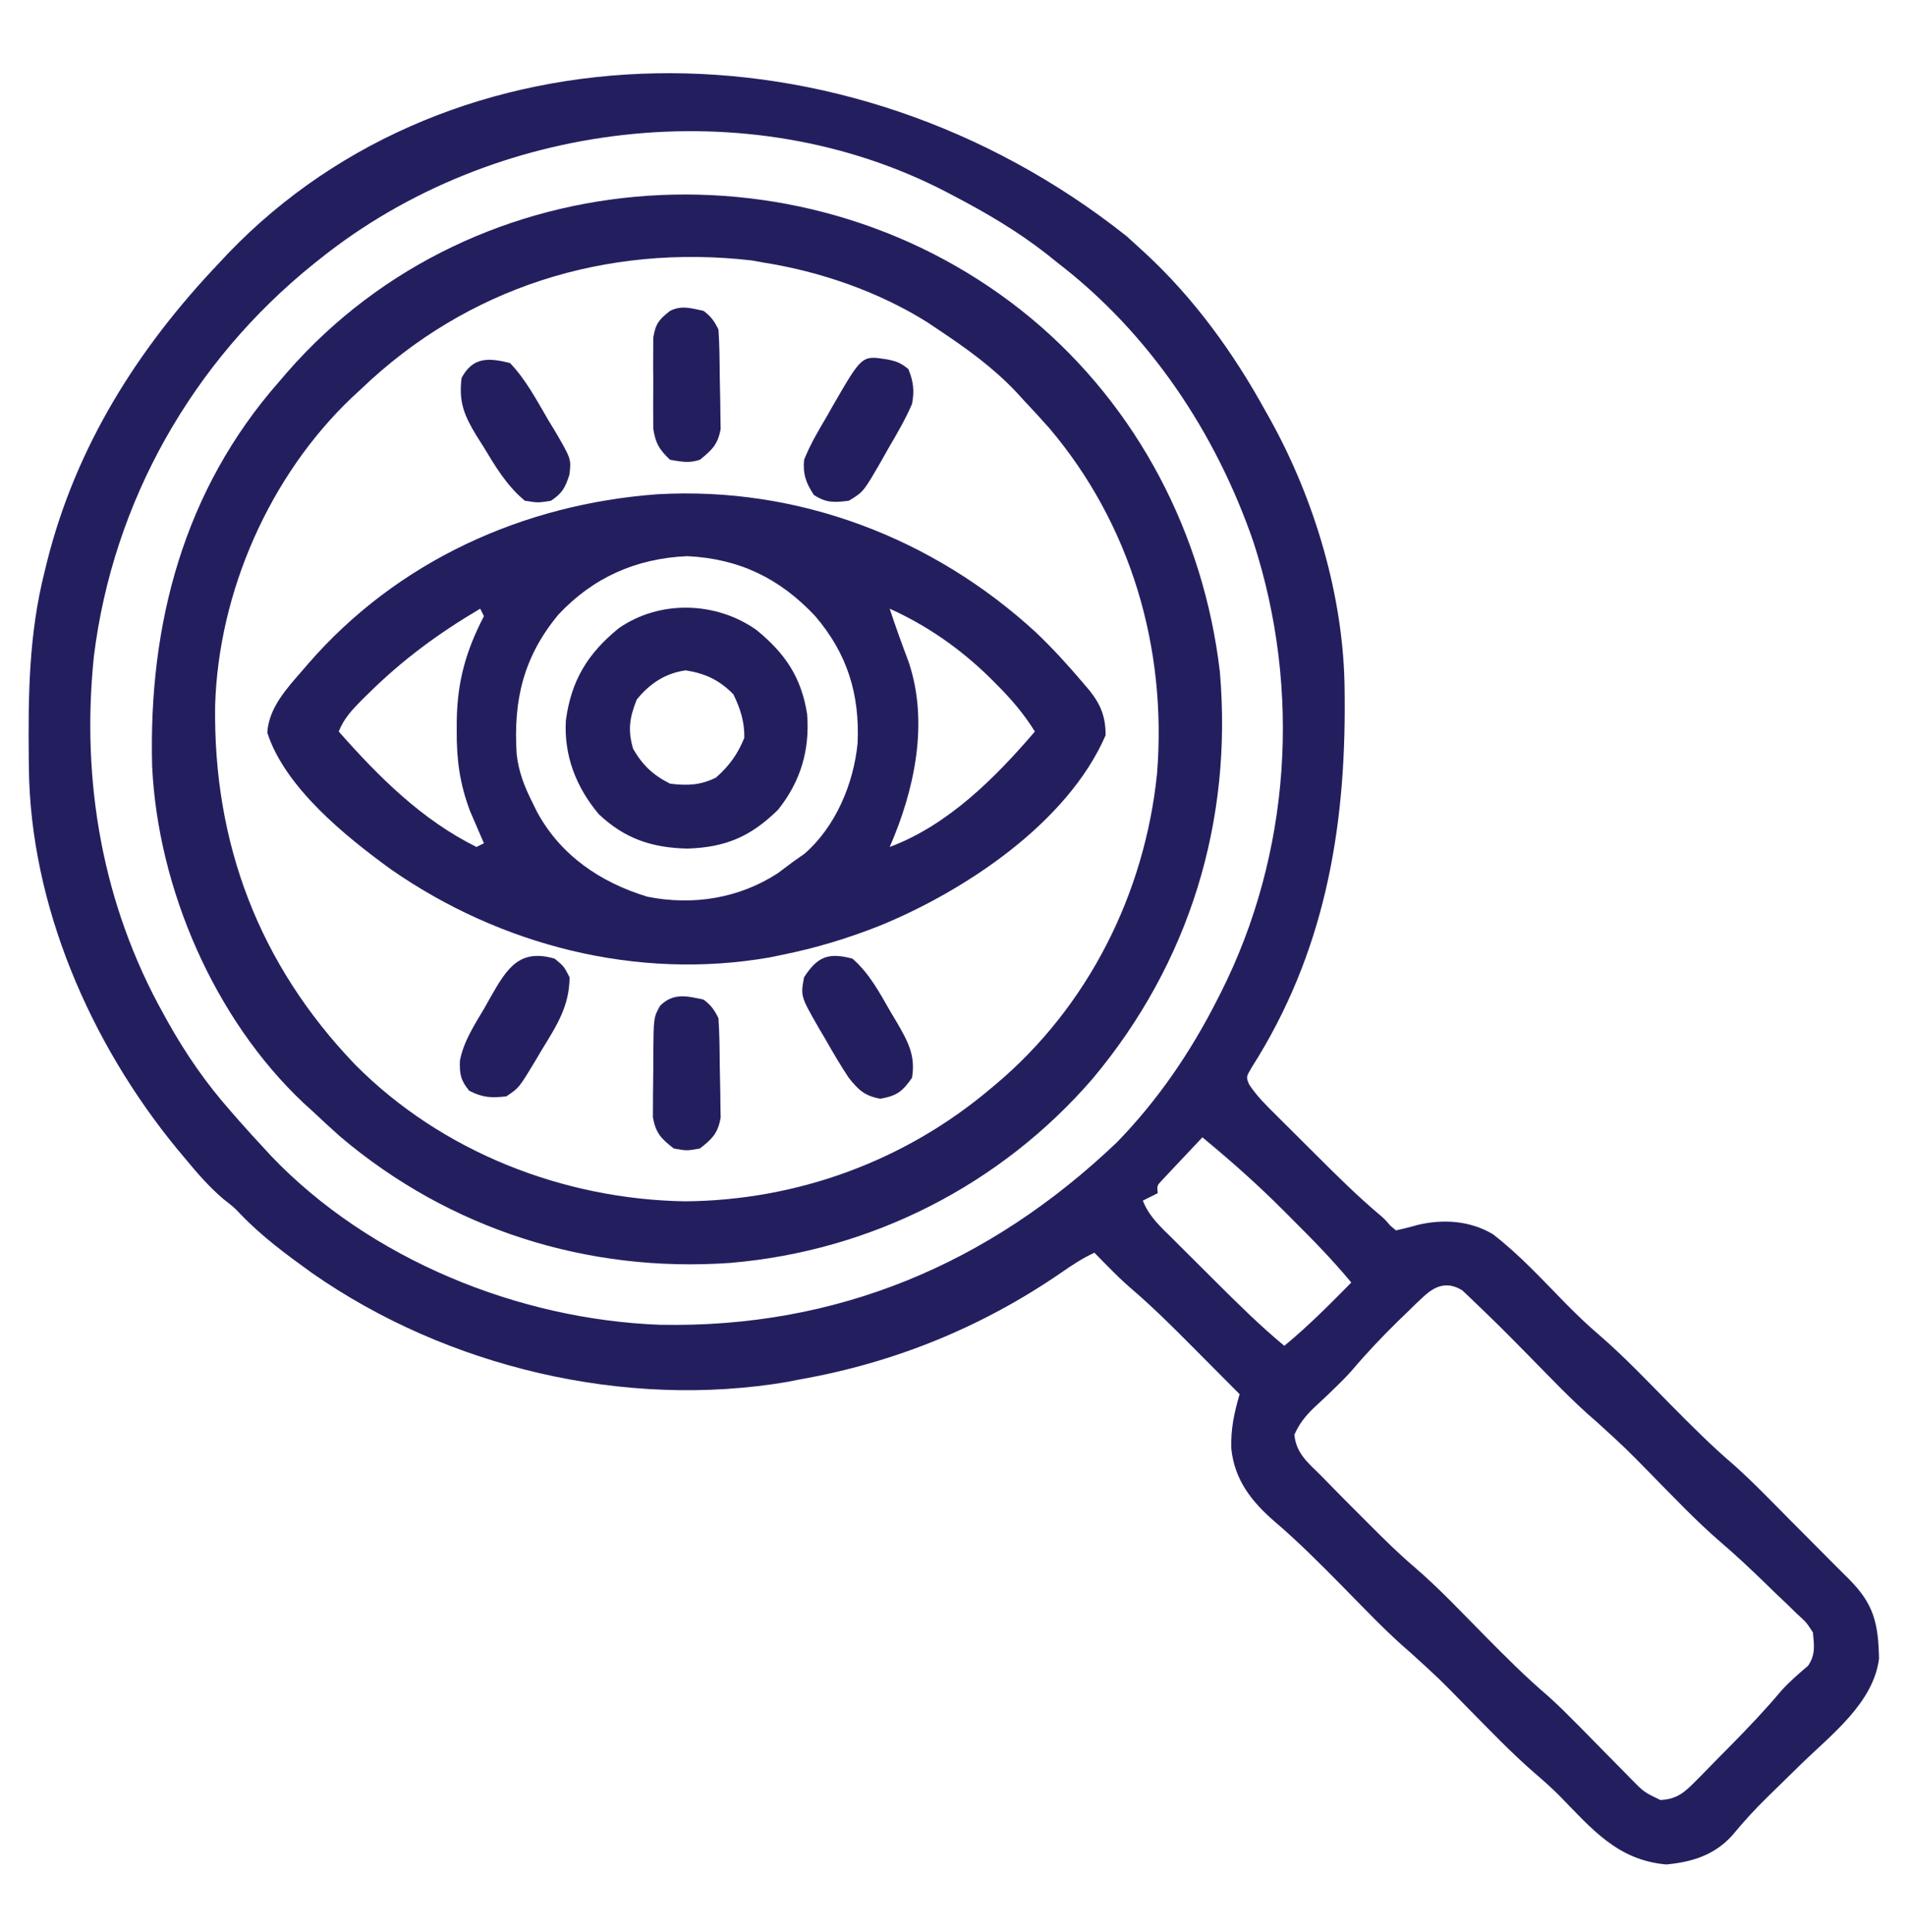 <?xml version="1.0" encoding="UTF-8"?>
<svg xmlns="http://www.w3.org/2000/svg" width="73" height="74" viewBox="0 0 73 74" fill="none">
  <path d="M43.157 9.052C43.315 9.195 43.471 9.338 43.628 9.482C43.702 9.549 43.775 9.616 43.851 9.685C45.738 11.428 47.241 13.51 48.476 15.756C48.524 15.841 48.572 15.927 48.622 16.015C50.351 19.111 51.476 22.882 51.499 26.442C51.5 26.547 51.501 26.651 51.502 26.759C51.54 31.831 50.711 36.524 47.944 40.875C47.723 41.248 47.723 41.248 47.842 41.533C48.134 41.979 48.501 42.338 48.878 42.71C48.96 42.792 49.042 42.875 49.127 42.959C49.302 43.133 49.476 43.307 49.651 43.48C49.916 43.742 50.179 44.005 50.443 44.269C51.214 45.038 51.983 45.801 52.816 46.504C53.038 46.695 53.038 46.695 53.25 46.941C53.321 47.001 53.392 47.061 53.466 47.123C53.738 47.061 54.01 46.996 54.277 46.918C55.26 46.678 56.297 46.746 57.173 47.265C58.183 48.038 59.06 48.998 59.949 49.904C60.372 50.333 60.799 50.746 61.258 51.136C62.217 51.964 63.088 52.888 63.978 53.788C64.772 54.59 65.559 55.384 66.419 56.116C67.18 56.797 67.887 57.538 68.606 58.262C68.773 58.43 68.941 58.598 69.108 58.766C69.484 59.143 69.859 59.52 70.234 59.898C70.431 60.096 70.629 60.294 70.828 60.491C71.771 61.437 71.94 62.182 71.967 63.523C71.757 65.205 70.151 66.43 69.007 67.538C68.736 67.803 68.466 68.068 68.196 68.333C68.029 68.497 67.862 68.66 67.695 68.822C67.217 69.289 66.775 69.772 66.351 70.287C65.67 71.047 64.809 71.314 63.821 71.406C61.954 71.245 60.971 70.047 59.726 68.772C59.43 68.476 59.122 68.202 58.804 67.93C57.871 67.122 57.02 66.225 56.153 65.348C55.126 64.298 55.126 64.298 54.041 63.31C53.093 62.503 52.24 61.588 51.366 60.704C50.545 59.874 49.73 59.051 48.841 58.293C47.938 57.516 47.276 56.676 47.158 55.466C47.138 54.718 47.266 54.117 47.478 53.396C47.032 52.947 46.586 52.498 46.139 52.05C45.988 51.898 45.837 51.746 45.685 51.593C44.909 50.81 44.131 50.038 43.292 49.321C42.986 49.057 42.7 48.775 42.416 48.486C42.321 48.389 42.225 48.292 42.127 48.193C42.023 48.087 42.023 48.087 41.917 47.978C41.464 48.183 41.068 48.448 40.66 48.73C37.637 50.814 34.275 52.188 30.653 52.826C30.415 52.874 30.415 52.874 30.171 52.922C23.942 53.984 17.124 52.365 11.961 48.762C10.98 48.057 10.034 47.361 9.197 46.485C8.957 46.234 8.957 46.234 8.554 45.92C8.016 45.46 7.578 44.958 7.128 44.414C7.01 44.273 6.892 44.132 6.771 43.987C3.461 39.95 1.161 34.676 1.106 29.402C1.104 29.293 1.103 29.183 1.102 29.07C1.077 26.624 1.105 24.272 1.71 21.887C1.754 21.708 1.754 21.708 1.798 21.526C2.908 17.091 5.287 13.329 8.411 10.053C8.517 9.94 8.622 9.827 8.73 9.711C17.328 0.751 32.365 0.483 43.157 9.052ZM12.261 9.91C12.178 9.975 12.096 10.041 12.011 10.109C7.372 13.844 4.326 19.208 3.595 25.144C3.103 29.92 3.924 34.653 6.273 38.853C6.349 38.992 6.349 38.992 6.427 39.133C7.123 40.375 7.894 41.49 8.839 42.56C8.946 42.683 9.054 42.807 9.165 42.934C9.479 43.289 9.799 43.639 10.122 43.986C10.211 44.083 10.3 44.179 10.391 44.279C14.175 48.236 19.864 50.538 25.279 50.737C32.056 50.871 37.888 48.409 42.773 43.754C44.346 42.138 45.605 40.29 46.622 38.283C46.668 38.193 46.714 38.103 46.761 38.01C49.439 32.692 49.843 26.422 48.012 20.773C46.571 16.581 44.026 12.762 40.491 10.053C40.294 9.895 40.294 9.895 40.093 9.733C38.963 8.849 37.767 8.148 36.499 7.486C36.412 7.44 36.325 7.394 36.235 7.347C28.65 3.409 18.882 4.618 12.261 9.91ZM46.052 43.558C45.766 43.861 45.481 44.164 45.196 44.467C45.115 44.553 45.033 44.639 44.949 44.728C44.872 44.811 44.795 44.893 44.715 44.979C44.644 45.055 44.572 45.131 44.498 45.209C44.312 45.407 44.312 45.407 44.341 45.697C44.059 45.838 44.059 45.838 43.771 45.982C44.006 46.591 44.462 46.997 44.917 47.446C45.002 47.532 45.088 47.617 45.176 47.705C45.357 47.886 45.538 48.066 45.72 48.246C45.995 48.519 46.269 48.792 46.542 49.066C47.4 49.92 48.256 50.769 49.189 51.543C50.103 50.791 50.926 49.961 51.755 49.119C51.046 48.263 50.279 47.479 49.492 46.695C49.369 46.572 49.246 46.449 49.12 46.322C48.141 45.344 47.118 44.438 46.052 43.558ZM54.508 49.671C54.411 49.762 54.314 49.853 54.213 49.947C54.108 50.05 54.002 50.153 53.894 50.26C53.776 50.373 53.659 50.486 53.538 50.603C52.914 51.217 52.32 51.844 51.755 52.512C51.522 52.769 51.284 53.008 51.033 53.247C50.917 53.359 50.917 53.359 50.798 53.473C50.643 53.621 50.487 53.767 50.329 53.911C49.994 54.233 49.766 54.522 49.575 54.946C49.642 55.673 50.111 56.033 50.614 56.533C50.728 56.65 50.842 56.767 50.96 56.888C51.337 57.275 51.719 57.657 52.102 58.039C52.231 58.168 52.36 58.297 52.493 58.431C53.034 58.972 53.574 59.507 54.157 60.003C55.108 60.819 55.969 61.737 56.849 62.628C57.645 63.433 58.436 64.229 59.298 64.963C59.693 65.316 60.065 65.69 60.437 66.066C60.51 66.141 60.584 66.215 60.66 66.292C60.966 66.602 61.272 66.912 61.576 67.223C61.802 67.453 62.028 67.682 62.255 67.911C62.323 67.981 62.391 68.051 62.462 68.124C62.961 68.632 62.961 68.632 63.589 68.937C64.262 68.913 64.563 68.602 65.022 68.135C65.089 68.068 65.155 68.001 65.223 67.933C65.434 67.719 65.643 67.504 65.852 67.289C65.992 67.148 66.131 67.007 66.271 66.866C66.944 66.184 67.602 65.493 68.219 64.759C68.536 64.406 68.89 64.101 69.251 63.795C69.538 63.364 69.483 63.028 69.435 62.521C69.185 62.133 69.185 62.133 68.82 61.804C68.69 61.676 68.56 61.549 68.426 61.418C68.287 61.287 68.148 61.155 68.009 61.024C67.876 60.894 67.742 60.764 67.605 60.63C67.044 60.087 66.478 59.553 65.884 59.046C64.966 58.255 64.132 57.369 63.282 56.508C62.255 55.459 62.255 55.459 61.17 54.47C60.222 53.663 59.369 52.748 58.495 51.864C57.385 50.739 57.385 50.739 56.246 49.645C56.165 49.569 56.084 49.493 56.001 49.415C55.421 49.065 54.968 49.239 54.508 49.671Z" fill="#231F5F"></path>
  <path d="M39.493 12.191C43.573 15.588 46.102 20.458 46.72 25.719C47.218 31.46 45.553 36.883 41.855 41.304C38.325 45.392 33.359 47.91 27.977 48.367C22.498 48.755 17.225 47.085 13.028 43.528C12.671 43.212 12.322 42.888 11.976 42.561C11.862 42.458 11.748 42.355 11.63 42.248C8.209 39.029 6.049 34.026 5.827 29.35C5.682 23.907 7.036 18.768 10.692 14.615C10.797 14.494 10.901 14.372 11.008 14.247C18.26 5.95 31.103 5.229 39.493 12.191ZM13.829 14.9C13.712 15.009 13.595 15.117 13.474 15.228C10.324 18.226 8.372 22.669 8.24 27.009C8.162 32.296 9.921 36.938 13.604 40.776C16.919 44.116 21.575 45.936 26.251 46.009C30.536 45.971 34.653 44.467 37.925 41.705C37.998 41.644 38.071 41.584 38.146 41.521C41.682 38.541 43.848 34.212 44.315 29.627C44.7 24.819 43.316 20.084 40.18 16.387C39.862 16.028 39.537 15.677 39.208 15.328C39.11 15.221 39.013 15.114 38.912 15.004C38.019 14.061 37.006 13.335 35.929 12.619C35.729 12.485 35.729 12.485 35.526 12.348C33.648 11.168 31.413 10.396 29.228 10.053C29.083 10.027 28.938 10.001 28.789 9.974C23.207 9.335 17.89 11.005 13.829 14.9Z" fill="#231F5F"></path>
  <path d="M39.686 24.229C40.327 24.84 40.917 25.49 41.49 26.164C41.613 26.31 41.613 26.31 41.74 26.458C42.17 27.007 42.345 27.462 42.345 28.16C40.889 31.521 36.936 34.131 33.684 35.458C32.456 35.943 31.234 36.313 29.941 36.572C29.786 36.604 29.631 36.636 29.471 36.669C24.392 37.555 19.163 36.212 14.97 33.293C13.239 32.036 10.914 30.162 10.238 28.062C10.292 27.108 10.987 26.362 11.593 25.665C11.663 25.584 11.732 25.503 11.805 25.419C15.216 21.491 20.033 19.304 25.188 18.929C30.569 18.624 35.739 20.595 39.686 24.229ZM21.387 23.538C20.047 25.154 19.657 26.818 19.788 28.875C19.86 29.55 20.085 30.126 20.388 30.727C20.448 30.849 20.509 30.972 20.571 31.099C21.478 32.766 22.997 33.797 24.799 34.344C26.535 34.689 28.299 34.411 29.789 33.444C29.984 33.301 30.177 33.156 30.369 33.008C30.589 32.853 30.589 32.853 30.814 32.696C32.01 31.653 32.696 30.008 32.846 28.46C32.931 26.586 32.451 25.032 31.224 23.598C29.867 22.148 28.309 21.394 26.318 21.3C24.364 21.386 22.717 22.117 21.387 23.538ZM34.076 23.312C34.299 24 34.548 24.677 34.802 25.354C35.585 27.682 35.025 30.258 34.076 32.438C36.307 31.605 38.114 29.794 39.636 28.017C39.208 27.328 38.722 26.763 38.148 26.191C38.061 26.104 37.974 26.017 37.884 25.927C36.76 24.833 35.509 23.959 34.076 23.312ZM18.392 23.312C16.808 24.246 15.426 25.261 14.115 26.556C14.034 26.635 13.954 26.714 13.871 26.796C13.494 27.175 13.169 27.515 12.974 28.017C14.51 29.756 16.145 31.392 18.249 32.438C18.343 32.39 18.438 32.343 18.535 32.295C18.486 32.185 18.438 32.074 18.389 31.961C18.325 31.812 18.261 31.664 18.196 31.511C18.133 31.365 18.07 31.22 18.005 31.07C17.608 30.018 17.485 29.098 17.492 27.982C17.493 27.784 17.493 27.784 17.494 27.582C17.518 26.086 17.85 24.918 18.535 23.598C18.464 23.456 18.464 23.456 18.392 23.312Z" fill="#231F5F"></path>
  <path d="M28.98 24.133C30.075 25.03 30.692 25.941 30.913 27.349C31.022 28.726 30.662 29.933 29.8 31.012C28.747 32.045 27.787 32.453 26.324 32.5C24.968 32.468 23.924 32.122 22.931 31.179C22.066 30.15 21.594 28.935 21.673 27.59C21.879 26.056 22.508 25.029 23.698 24.061C25.268 22.967 27.435 23.032 28.98 24.133ZM24.39 26.788C24.113 27.473 24.038 27.961 24.248 28.677C24.606 29.301 25.012 29.688 25.665 30.014C26.323 30.094 26.82 30.077 27.42 29.782C27.929 29.333 28.253 28.887 28.507 28.258C28.521 27.653 28.353 27.134 28.089 26.592C27.557 26.047 27.009 25.79 26.262 25.674C25.482 25.781 24.885 26.182 24.39 26.788Z" fill="#231F5F"></path>
  <path d="M19.532 13.902C20.141 14.537 20.561 15.339 21.003 16.095C21.083 16.226 21.163 16.357 21.246 16.492C21.881 17.581 21.881 17.581 21.808 18.181C21.648 18.678 21.538 18.89 21.101 19.178C20.611 19.258 20.611 19.258 20.103 19.178C19.397 18.595 18.96 17.842 18.49 17.066C18.411 16.943 18.333 16.82 18.252 16.692C17.776 15.908 17.564 15.392 17.679 14.473C18.113 13.667 18.702 13.698 19.532 13.902Z" fill="#231F5F"></path>
  <path d="M21.243 36.715C21.6 37.009 21.6 37.009 21.814 37.428C21.811 38.523 21.324 39.276 20.762 40.19C20.678 40.332 20.594 40.474 20.507 40.621C19.878 41.665 19.878 41.665 19.39 41.99C18.819 42.054 18.488 42.039 17.973 41.776C17.642 41.376 17.6 41.14 17.614 40.627C17.754 39.879 18.18 39.243 18.561 38.595C18.685 38.374 18.685 38.374 18.811 38.148C19.425 37.08 19.898 36.324 21.243 36.715Z" fill="#231F5F"></path>
  <path d="M33.951 13.76C34.328 13.832 34.486 13.888 34.789 14.134C34.986 14.603 35.026 14.976 34.931 15.471C34.678 16.055 34.363 16.598 34.04 17.146C33.957 17.294 33.873 17.443 33.787 17.596C33.071 18.84 33.071 18.84 32.508 19.178C31.953 19.247 31.643 19.266 31.171 18.955C30.869 18.503 30.744 18.147 30.797 17.61C31.032 17.021 31.347 16.487 31.67 15.943C31.753 15.796 31.836 15.649 31.922 15.497C33.013 13.613 33.013 13.613 33.951 13.76Z" fill="#231F5F"></path>
  <path d="M32.65 36.715C33.304 37.288 33.682 38.01 34.111 38.756C34.23 38.953 34.23 38.953 34.35 39.155C34.777 39.894 35.07 40.419 34.931 41.278C34.561 41.804 34.355 41.966 33.719 42.08C33.113 41.971 32.877 41.742 32.507 41.278C32.184 40.794 31.894 40.295 31.607 39.789C31.529 39.657 31.45 39.525 31.369 39.388C30.661 38.152 30.661 38.152 30.796 37.428C31.311 36.629 31.734 36.472 32.65 36.715Z" fill="#231F5F"></path>
  <path d="M26.947 38.283C27.241 38.508 27.353 38.667 27.517 38.996C27.558 39.599 27.562 40.202 27.567 40.806C27.57 41.007 27.574 41.207 27.579 41.408C27.587 41.698 27.59 41.988 27.592 42.278C27.595 42.452 27.598 42.626 27.601 42.805C27.494 43.407 27.28 43.614 26.805 43.986C26.305 44.076 26.305 44.076 25.806 43.986C25.326 43.612 25.117 43.402 25.006 42.796C25.007 42.618 25.008 42.44 25.009 42.257C25.009 42.161 25.009 42.066 25.009 41.967C25.01 41.766 25.012 41.564 25.016 41.363C25.022 41.055 25.022 40.748 25.021 40.44C25.032 38.962 25.032 38.962 25.285 38.515C25.794 38.016 26.298 38.144 26.947 38.283Z" fill="#231F5F"></path>
  <path d="M26.947 11.906C27.241 12.132 27.353 12.29 27.517 12.619C27.558 13.222 27.562 13.825 27.567 14.429C27.57 14.63 27.574 14.831 27.579 15.031C27.587 15.321 27.59 15.611 27.592 15.902C27.595 16.075 27.598 16.249 27.601 16.428C27.494 17.026 27.27 17.233 26.805 17.61C26.366 17.748 26.138 17.685 25.664 17.61C25.253 17.221 25.107 16.982 25.02 16.419C25.019 16.241 25.018 16.064 25.018 15.88C25.017 15.784 25.017 15.689 25.016 15.59C25.016 15.389 25.017 15.187 25.019 14.986C25.022 14.678 25.019 14.371 25.016 14.063C25.016 13.867 25.017 13.671 25.018 13.474C25.018 13.297 25.019 13.119 25.02 12.936C25.106 12.398 25.24 12.236 25.664 11.906C26.113 11.682 26.467 11.806 26.947 11.906Z" fill="#231F5F"></path>
</svg>
